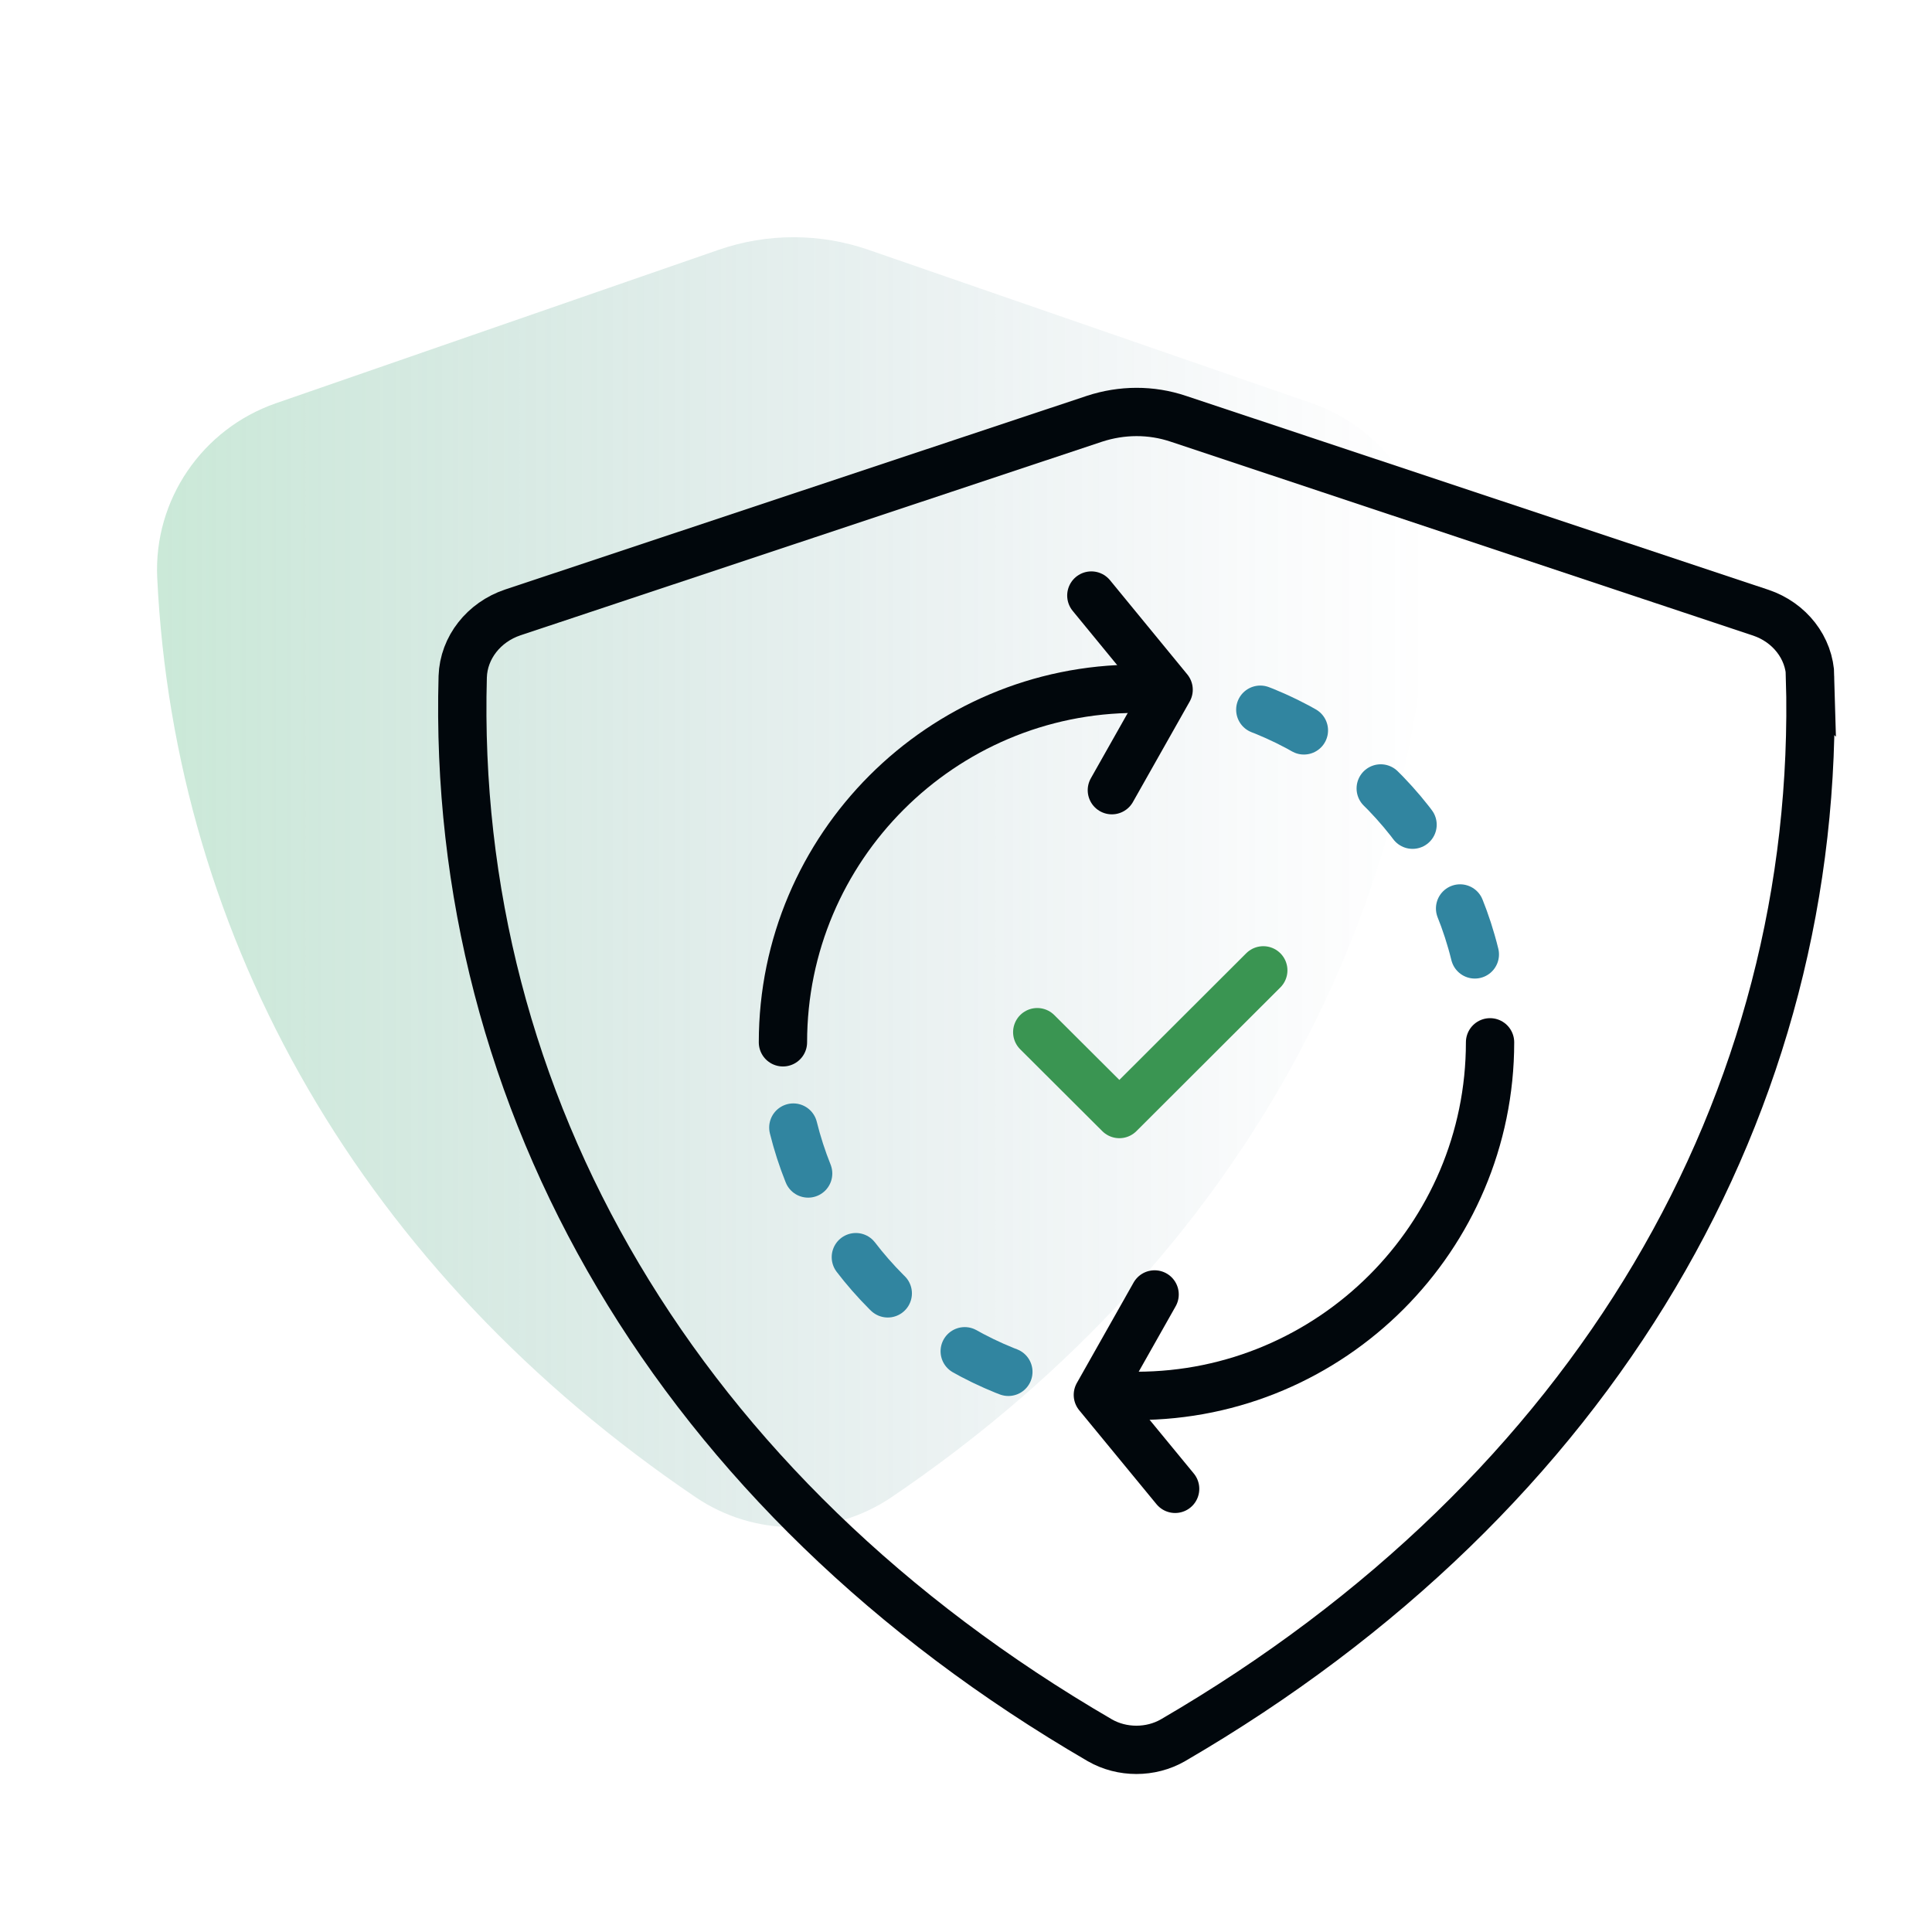 <?xml version="1.0" encoding="UTF-8"?><svg id="icons" xmlns="http://www.w3.org/2000/svg" width="80" height="80" xmlns:xlink="http://www.w3.org/1999/xlink" viewBox="0 0 80 80"><defs><style>.cls-1{stroke:#3a9552;}.cls-1,.cls-2,.cls-3,.cls-4{fill:none;stroke-linecap:round;stroke-width:2px;}.cls-1,.cls-4{stroke-linejoin:round;}.cls-2{stroke:#3185a0;stroke-dasharray:0 0 2 4;}.cls-2,.cls-3{stroke-miterlimit:10;}.cls-3,.cls-4{stroke:#01070c;}.cls-5{fill:url(#linear-gradient);opacity:.3;stroke-width:0px;}</style><linearGradient id="linear-gradient" x1="6.49" y1="36.52" x2="59.21" y2="36.52" gradientUnits="userSpaceOnUse"><stop offset="0" stop-color="#50b57c"/><stop offset=".17" stop-color="#49a57c" stop-opacity=".81"/><stop offset=".57" stop-color="#3a817e" stop-opacity=".38"/><stop offset=".86" stop-color="#316a7f" stop-opacity=".1"/><stop offset="1" stop-color="#2e6280" stop-opacity="0"/></linearGradient></defs><path class="cls-5" d="m59.21,23.91c.15-3.23-1.86-6.17-4.91-7.22l-18.35-6.35c-2-.69-4.18-.69-6.18,0l-18.35,6.36c-3.05,1.06-5.06,4-4.91,7.22.72,15.02,8.51,28.74,22.3,38.08,2.44,1.65,5.66,1.65,8.1,0,13.79-9.34,21.58-23.06,22.3-38.08Z"/><path class="cls-3" d="m74.96,28.03c-.03-1.21-.86-2.26-2.05-2.66-5.18-1.72-19.21-6.4-24.12-8.03-1.13-.38-2.34-.37-3.47,0l-24.09,8.02c-1.19.4-2.03,1.45-2.07,2.66-.49,17.63,8.87,33.86,26.38,44.04.92.53,2.11.53,3.03,0,17.51-10.19,26.87-26.41,26.38-44.04Z"/><polyline class="cls-1" points="42.95 42.74 46.35 46.13 52.31 40.18"/><path class="cls-2" d="m32.85,46.69c1.3,5.24,5.43,9.37,10.67,10.68"/><path class="cls-2" d="m61.07,39.52c-1.34-5.45-5.73-9.68-11.21-10.83"/><path class="cls-3" d="m47.06,28.52c-8.07,0-14.64,6.57-14.64,14.64"/><polyline class="cls-4" points="45.19 24.66 48.39 28.56 46.04 32.72"/><polyline class="cls-4" points="48.66 61.65 45.46 57.76 47.81 53.6"/><path class="cls-3" d="m47.06,57.8c8.07,0,14.64-6.57,14.64-14.64"/></svg>